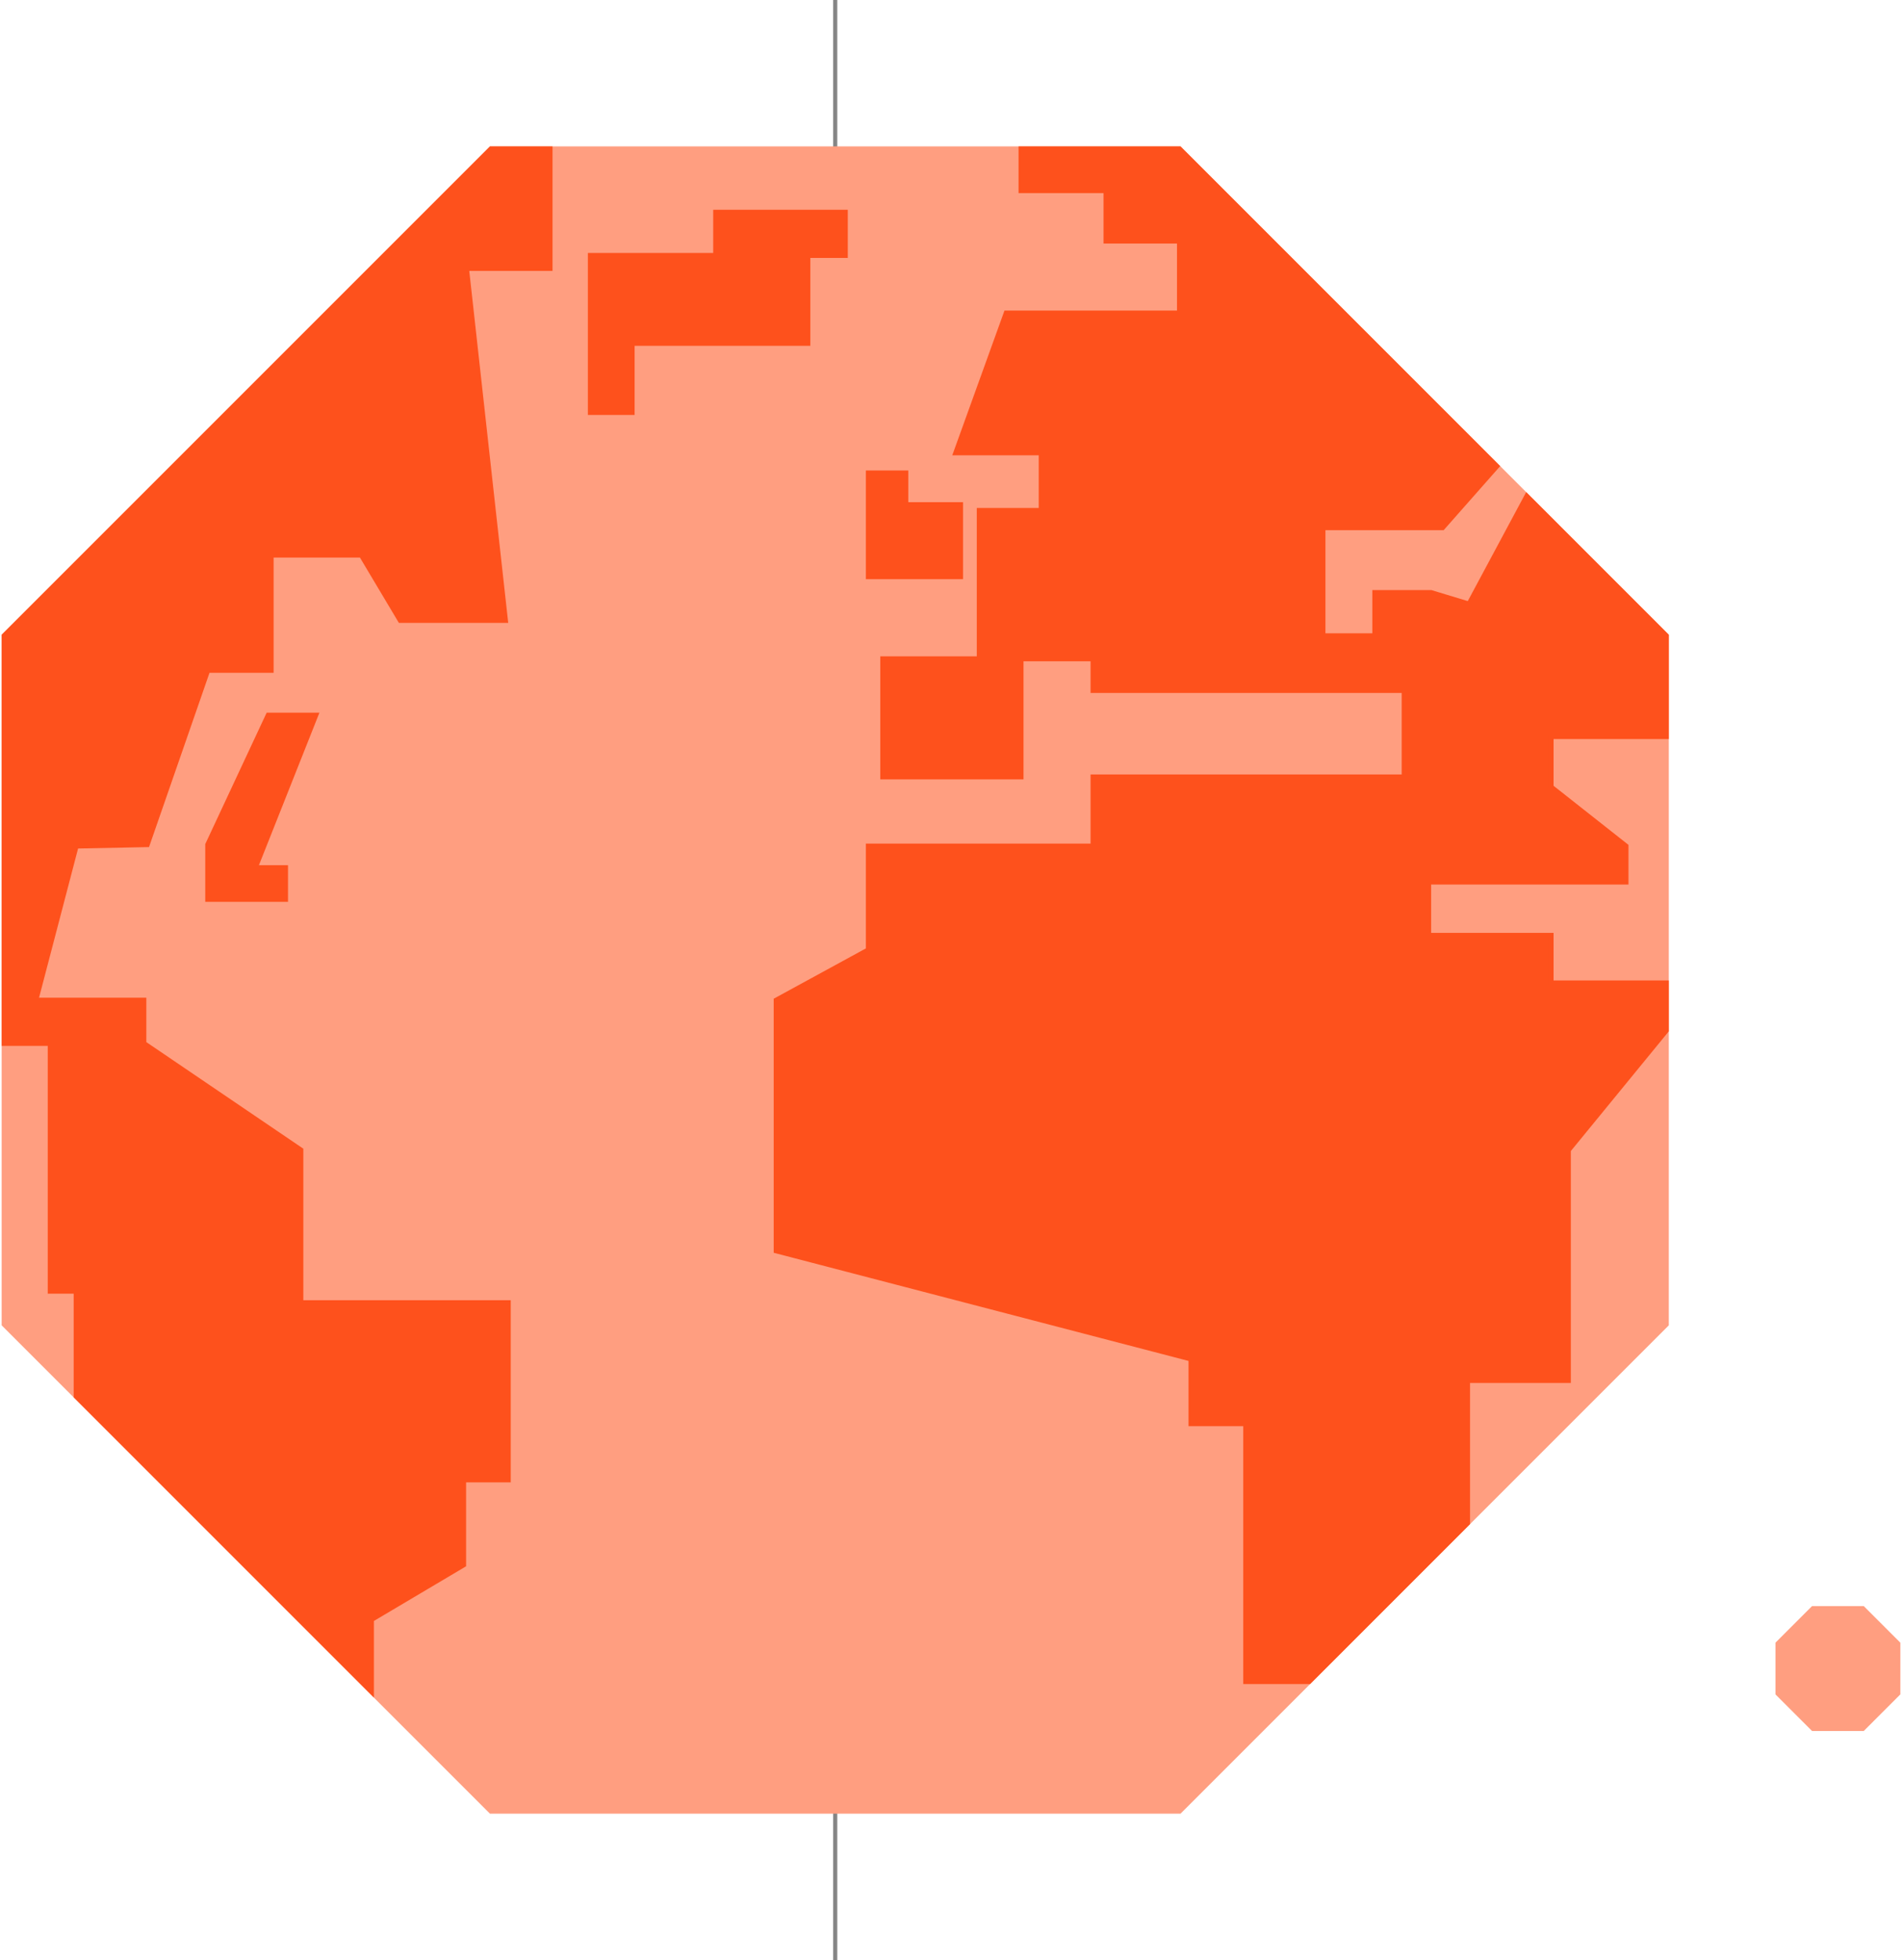 <?xml version="1.0" encoding="UTF-8"?> <svg xmlns="http://www.w3.org/2000/svg" width="460" height="474" viewBox="0 0 460 474" fill="none"> <path d="M202 0V474" stroke="#868686"></path> <path d="M1 153.743L118.744 36H133.026H246.938H285.257L403 153.744V178.128V237.697V249.192V320.257L354.928 368.329L316.609 406.648L285.257 438H118.743L89.83 409.088L18.418 337.675L1 320.257L1 252.328L1 153.743Z" fill="#FF9E80"></path> <path d="M133.026 36H118.744L1 153.743L1 252.328M133.026 36V64.913H112.821L122.243 150.039H96.814L87.392 134.236H65.57V162.104H50.242L35.611 204.255L18.418 204.603L8.664 241.877H34.79V252.328L72.761 278.106V315.031H122.924V357.879H112.125V378.432L89.83 391.655V409.088M133.026 36H246.938M89.83 409.088L118.743 438H285.257L316.609 406.648M89.83 409.088L18.418 337.675M1 252.328L1 320.257L18.418 337.675M1 252.328H12.147V312.244H18.418V337.675M246.938 36H285.257L403 153.744V178.128M246.938 36V46.102H267.49V58.295H285.257V75.712H243.353L231.161 109.503H251.815V123.437H236.835V159.317H213.496V187.882H246.938V159.317H264.355V166.981H310.686H339.6V187.882H264.355V204.603H210.012V229.71L187.717 241.877V302.49L288.043 328.648V344.293H301.281V406.648H316.609M316.609 406.648L354.928 368.329M354.928 368.329L403 320.257V249.192M354.928 368.329V333.842H379.312V278.137L403 249.192M403 249.192V237.697M403 237.697H375.132V226.201H345.522V213.312H393.246V204.603L375.132 190.321V178.128H403M403 237.697V178.128M204.438 51.328V61.778H195.381V83.028H152.882V99.749H142.78V61.778H173.087V51.328H204.438ZM50.242 204.255V217.492H69.053V209.828H61.738L76.369 172.951H64.873L50.242 204.255ZM210.012 114.38H219.069V122.043H232.307V139.461H221.508H210.012V127.617V114.38Z" stroke="#FF9E80" stroke-width="1.2"></path> <path d="M430 397.494L438.494 389H439.524H447.742H450.506L459 397.494V399.253V403.55V404.38V409.506L455.532 412.974L452.768 415.738L450.506 418H438.494L436.408 415.914L431.256 410.763L430 409.506V404.606V397.494Z" fill="#FF9E80"></path> <path d="M439.524 389H438.494L430 397.494L430 404.606M439.524 389V391.086H438.067L438.746 397.227H436.912L436.232 396.087H434.658V398.097H433.552L432.497 401.138L431.256 401.163L430.553 403.852H432.438V404.606L435.177 406.465V409.129H438.795V412.22H438.016V413.703L436.408 414.657V415.914M439.524 389H447.742M436.408 415.914L438.494 418H450.506L452.768 415.738M436.408 415.914L431.256 410.763M430 404.606L430 409.506L431.256 410.763M430 404.606H430.804V408.928H431.256V410.763M447.742 389H450.506L459 397.494V399.253M447.742 389V389.729H449.224V390.608H450.506V391.865H447.483L446.604 394.302H448.094V395.308H447.013V397.896H445.329V399.957H447.742V397.896H448.998V398.449H452.341H454.426V399.957H448.998V401.163H445.078V402.974L443.47 403.852V408.224L450.707 410.111V411.24H451.662V415.738H452.768M452.768 415.738L455.532 412.974M455.532 412.974L459 409.506V404.38M455.532 412.974V410.486H457.291V406.468L459 404.38M459 404.38V403.55M459 403.55H456.99V402.721H454.854V401.791H458.296V401.163L456.99 400.133V399.253H459M459 403.55V399.253M444.676 390.106V390.86H444.023V392.393H440.957V393.599H440.228V390.86H442.414V390.106H444.676ZM433.552 401.138V402.093H434.909V401.54H434.382L435.437 398.88H434.608L433.552 401.138ZM445.078 394.654H445.731V395.207H446.686V396.464H445.907H445.078V395.609V394.654Z" stroke="#FF9E80" stroke-width="1.2"></path> <path d="M1 153.743L118.744 36H133.026V64.913H112.821L122.243 150.039H96.814L87.392 134.236H65.57V162.104H50.242L35.611 204.255L18.418 204.603L8.664 241.877H34.79V252.328L72.761 278.106V315.031H122.924V357.879H112.125V378.432L89.83 391.655V409.088L18.418 337.675V312.244H12.147V252.328H1L1 153.743Z" fill="#FE511C"></path> <path d="M204.438 61.778V51.328H173.087V61.778H142.78V99.749H152.882V83.028H195.381V61.778H204.438Z" fill="#FE511C"></path> <path d="M50.242 217.492V204.255L64.873 172.951H76.369L61.738 209.828H69.053V217.492H50.242Z" fill="#FE511C"></path> <path d="M285.257 36H246.938V46.102H267.49V58.295H285.257V75.712H243.353L231.161 109.503H251.815V123.437H236.835V159.317H213.496V187.882H246.938V159.317H264.355V166.981H310.686H339.6V187.882H264.355V204.603H210.012V229.71L187.717 241.877V302.49L288.043 328.648V344.293H301.281V406.648H316.609L354.928 368.329V333.842H379.312V278.137L403 249.192V237.697H375.132V226.201H345.522V213.312H393.246V204.603L375.132 190.321V178.128H403V153.744L369.257 120L355.276 146.08L346.086 143.293H332.5V153.744H319.959V127.617H348.873L362 112.743L285.257 36Z" fill="#FE511C"></path> <path d="M219.069 114.38H210.012V127.617V139.461H221.508H232.307V122.043H219.069V114.38Z" fill="#FE511C"></path> <path d="M1 153.743L118.744 36H133.026V64.913H112.821L122.243 150.039H96.814L87.392 134.236H65.57V162.104H50.242L35.611 204.255L18.418 204.603L8.664 241.877H34.79V252.328L72.761 278.106V315.031H122.924V357.879H112.125V378.432L89.83 391.655V409.088L18.418 337.675V312.244H12.147V252.328H1L1 153.743Z" stroke="#FE511C" stroke-width="1.2"></path> <path d="M204.438 61.778V51.328H173.087V61.778H142.78V99.749H152.882V83.028H195.381V61.778H204.438Z" stroke="#FE511C" stroke-width="1.2"></path> <path d="M50.242 217.492V204.255L64.873 172.951H76.369L61.738 209.828H69.053V217.492H50.242Z" stroke="#FE511C" stroke-width="1.2"></path> <path d="M285.257 36H246.938V46.102H267.49V58.295H285.257V75.712H243.353L231.161 109.503H251.815V123.437H236.835V159.317H213.496V187.882H246.938V159.317H264.355V166.981H310.686H339.6V187.882H264.355V204.603H210.012V229.71L187.717 241.877V302.49L288.043 328.648V344.293H301.281V406.648H316.609L354.928 368.329V333.842H379.312V278.137L403 249.192V237.697H375.132V226.201H345.522V213.312H393.246V204.603L375.132 190.321V178.128H403V153.744L369.257 120L355.276 146.08L346.086 143.293H332.5V153.744H319.959V127.617H348.873L362 112.743L285.257 36Z" stroke="#FE511C" stroke-width="1.2"></path> <path d="M219.069 114.38H210.012V127.617V139.461H221.508H232.307V122.043H219.069V114.38Z" stroke="#FE511C" stroke-width="1.2"></path> </svg> 